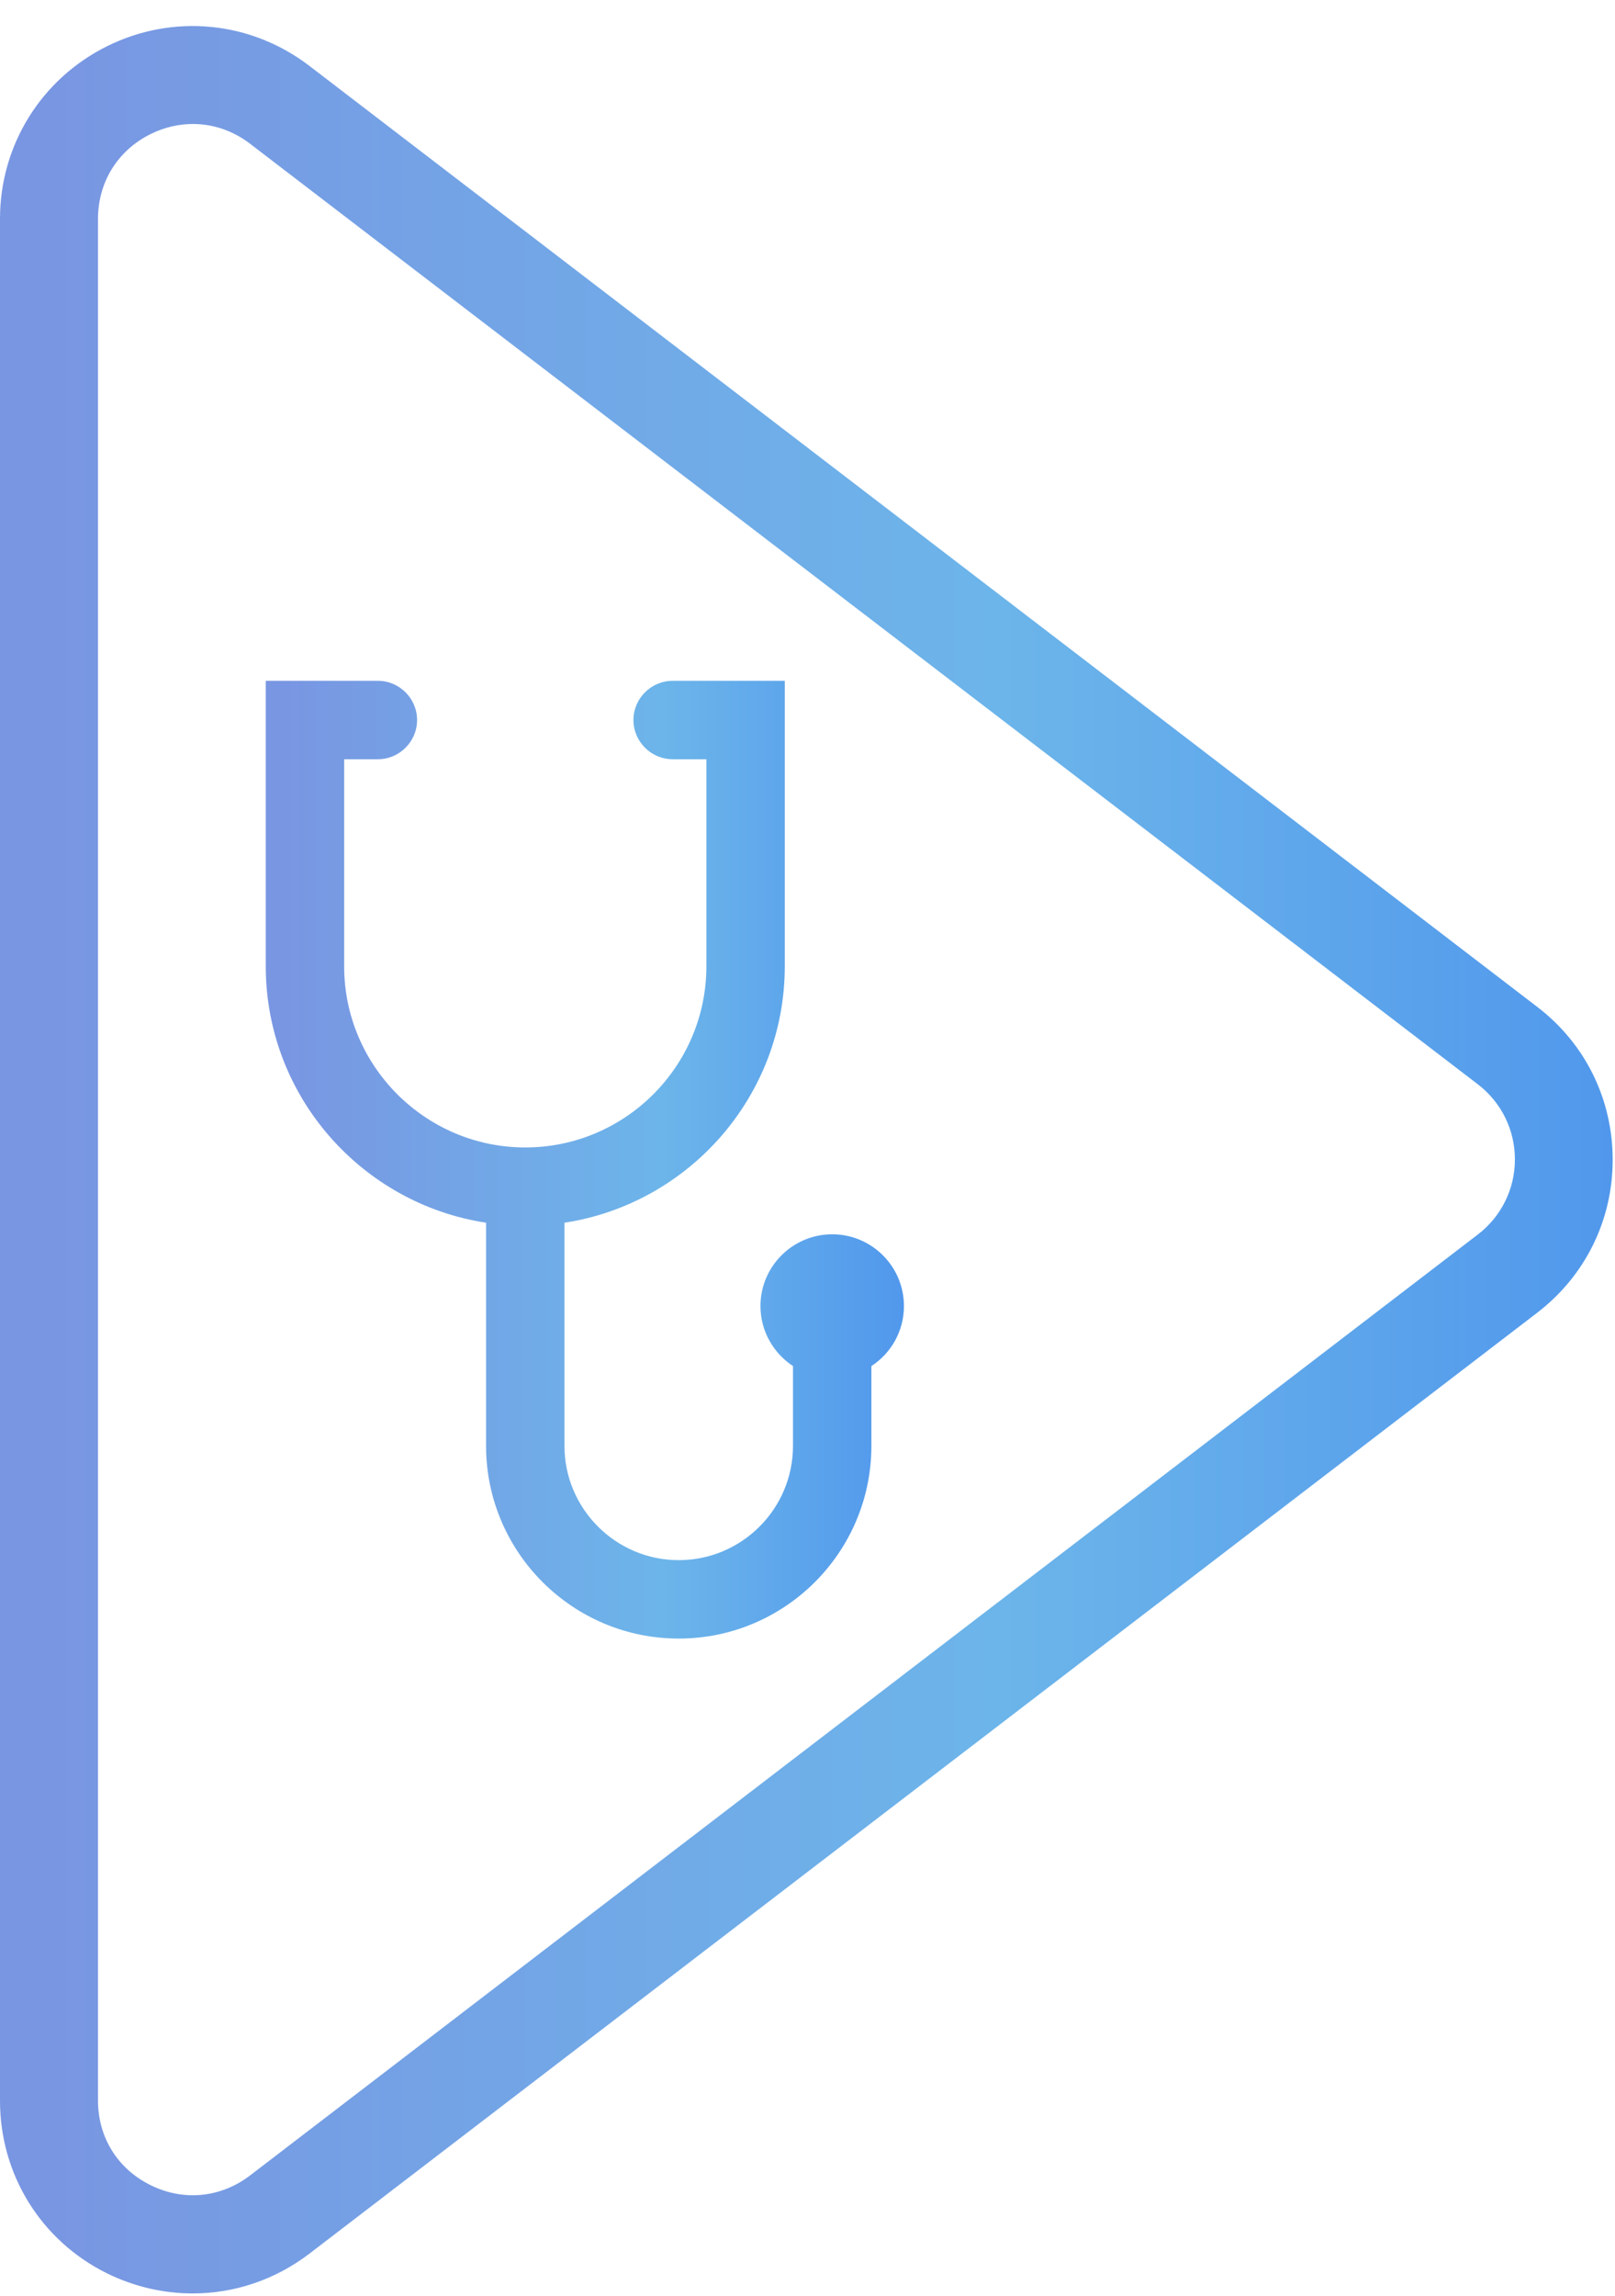 <svg width="57" height="81" viewBox="0 0 57 81" fill="none" xmlns="http://www.w3.org/2000/svg">
<path d="M31.904 46.081C31.904 44.684 30.769 43.549 29.372 43.549C27.974 43.549 26.84 44.684 26.84 46.081C26.84 46.967 27.297 47.741 27.988 48.198V51.013C27.988 53.241 26.176 55.046 23.955 55.046C21.735 55.046 19.922 53.234 19.922 51.013V43.141C24.315 42.47 27.698 38.672 27.698 34.093V24.021H23.741C22.98 24.021 22.357 24.643 22.357 25.404C22.357 26.165 22.98 26.788 23.741 26.788H24.931V34.093C24.931 37.621 22.06 40.485 18.539 40.485C15.018 40.485 12.147 37.614 12.147 34.093V26.788H13.337C14.098 26.788 14.72 26.165 14.72 25.404C14.72 24.643 14.098 24.021 13.337 24.021H9.38V34.093C9.38 38.672 12.763 42.47 17.155 43.141V51.013C17.155 54.763 20.206 57.813 23.955 57.813C27.705 57.813 30.755 54.763 30.755 51.013V48.198C31.447 47.748 31.904 46.967 31.904 46.081Z" fill="url(#paint0_linear_6201_197429)"/>
<path d="M6.8 80.918C5.776 80.918 4.745 80.683 3.784 80.213C1.446 79.058 0 76.726 0 74.118V7.723C0 5.122 1.453 2.784 3.784 1.628C6.122 0.473 8.855 0.743 10.923 2.327L54.255 35.525C55.95 36.819 56.918 38.783 56.918 40.921C56.918 43.051 55.95 45.016 54.255 46.316L10.93 79.507C9.712 80.441 8.267 80.918 6.807 80.918H6.8ZM6.807 4.375C6.302 4.375 5.797 4.492 5.32 4.728C4.157 5.302 3.459 6.422 3.459 7.723V74.112C3.459 75.412 4.151 76.526 5.32 77.1C6.482 77.674 7.796 77.543 8.827 76.754L52.159 43.556C52.989 42.92 53.467 41.951 53.467 40.907C53.467 39.862 52.989 38.894 52.159 38.257L8.827 5.073C8.225 4.61 7.519 4.375 6.814 4.375H6.807Z" fill="url(#paint1_linear_6201_197429)"/>
<defs>
<linearGradient id="paint0_linear_6201_197429" x1="9.38" y1="40.917" x2="31.904" y2="40.917" gradientUnits="userSpaceOnUse">
<stop offset="0.031" stop-color="#7996E2"/>
<stop offset="0.62" stop-color="#6CB5EA"/>
<stop offset="1" stop-color="#5198EC"/>
</linearGradient>
<linearGradient id="paint1_linear_6201_197429" x1="-3.28027e-06" y1="40.918" x2="56.918" y2="40.918" gradientUnits="userSpaceOnUse">
<stop offset="0.031" stop-color="#7996E2"/>
<stop offset="0.62" stop-color="#6CB5EA"/>
<stop offset="1" stop-color="#5198EC"/>
</linearGradient>
</defs>
</svg>
